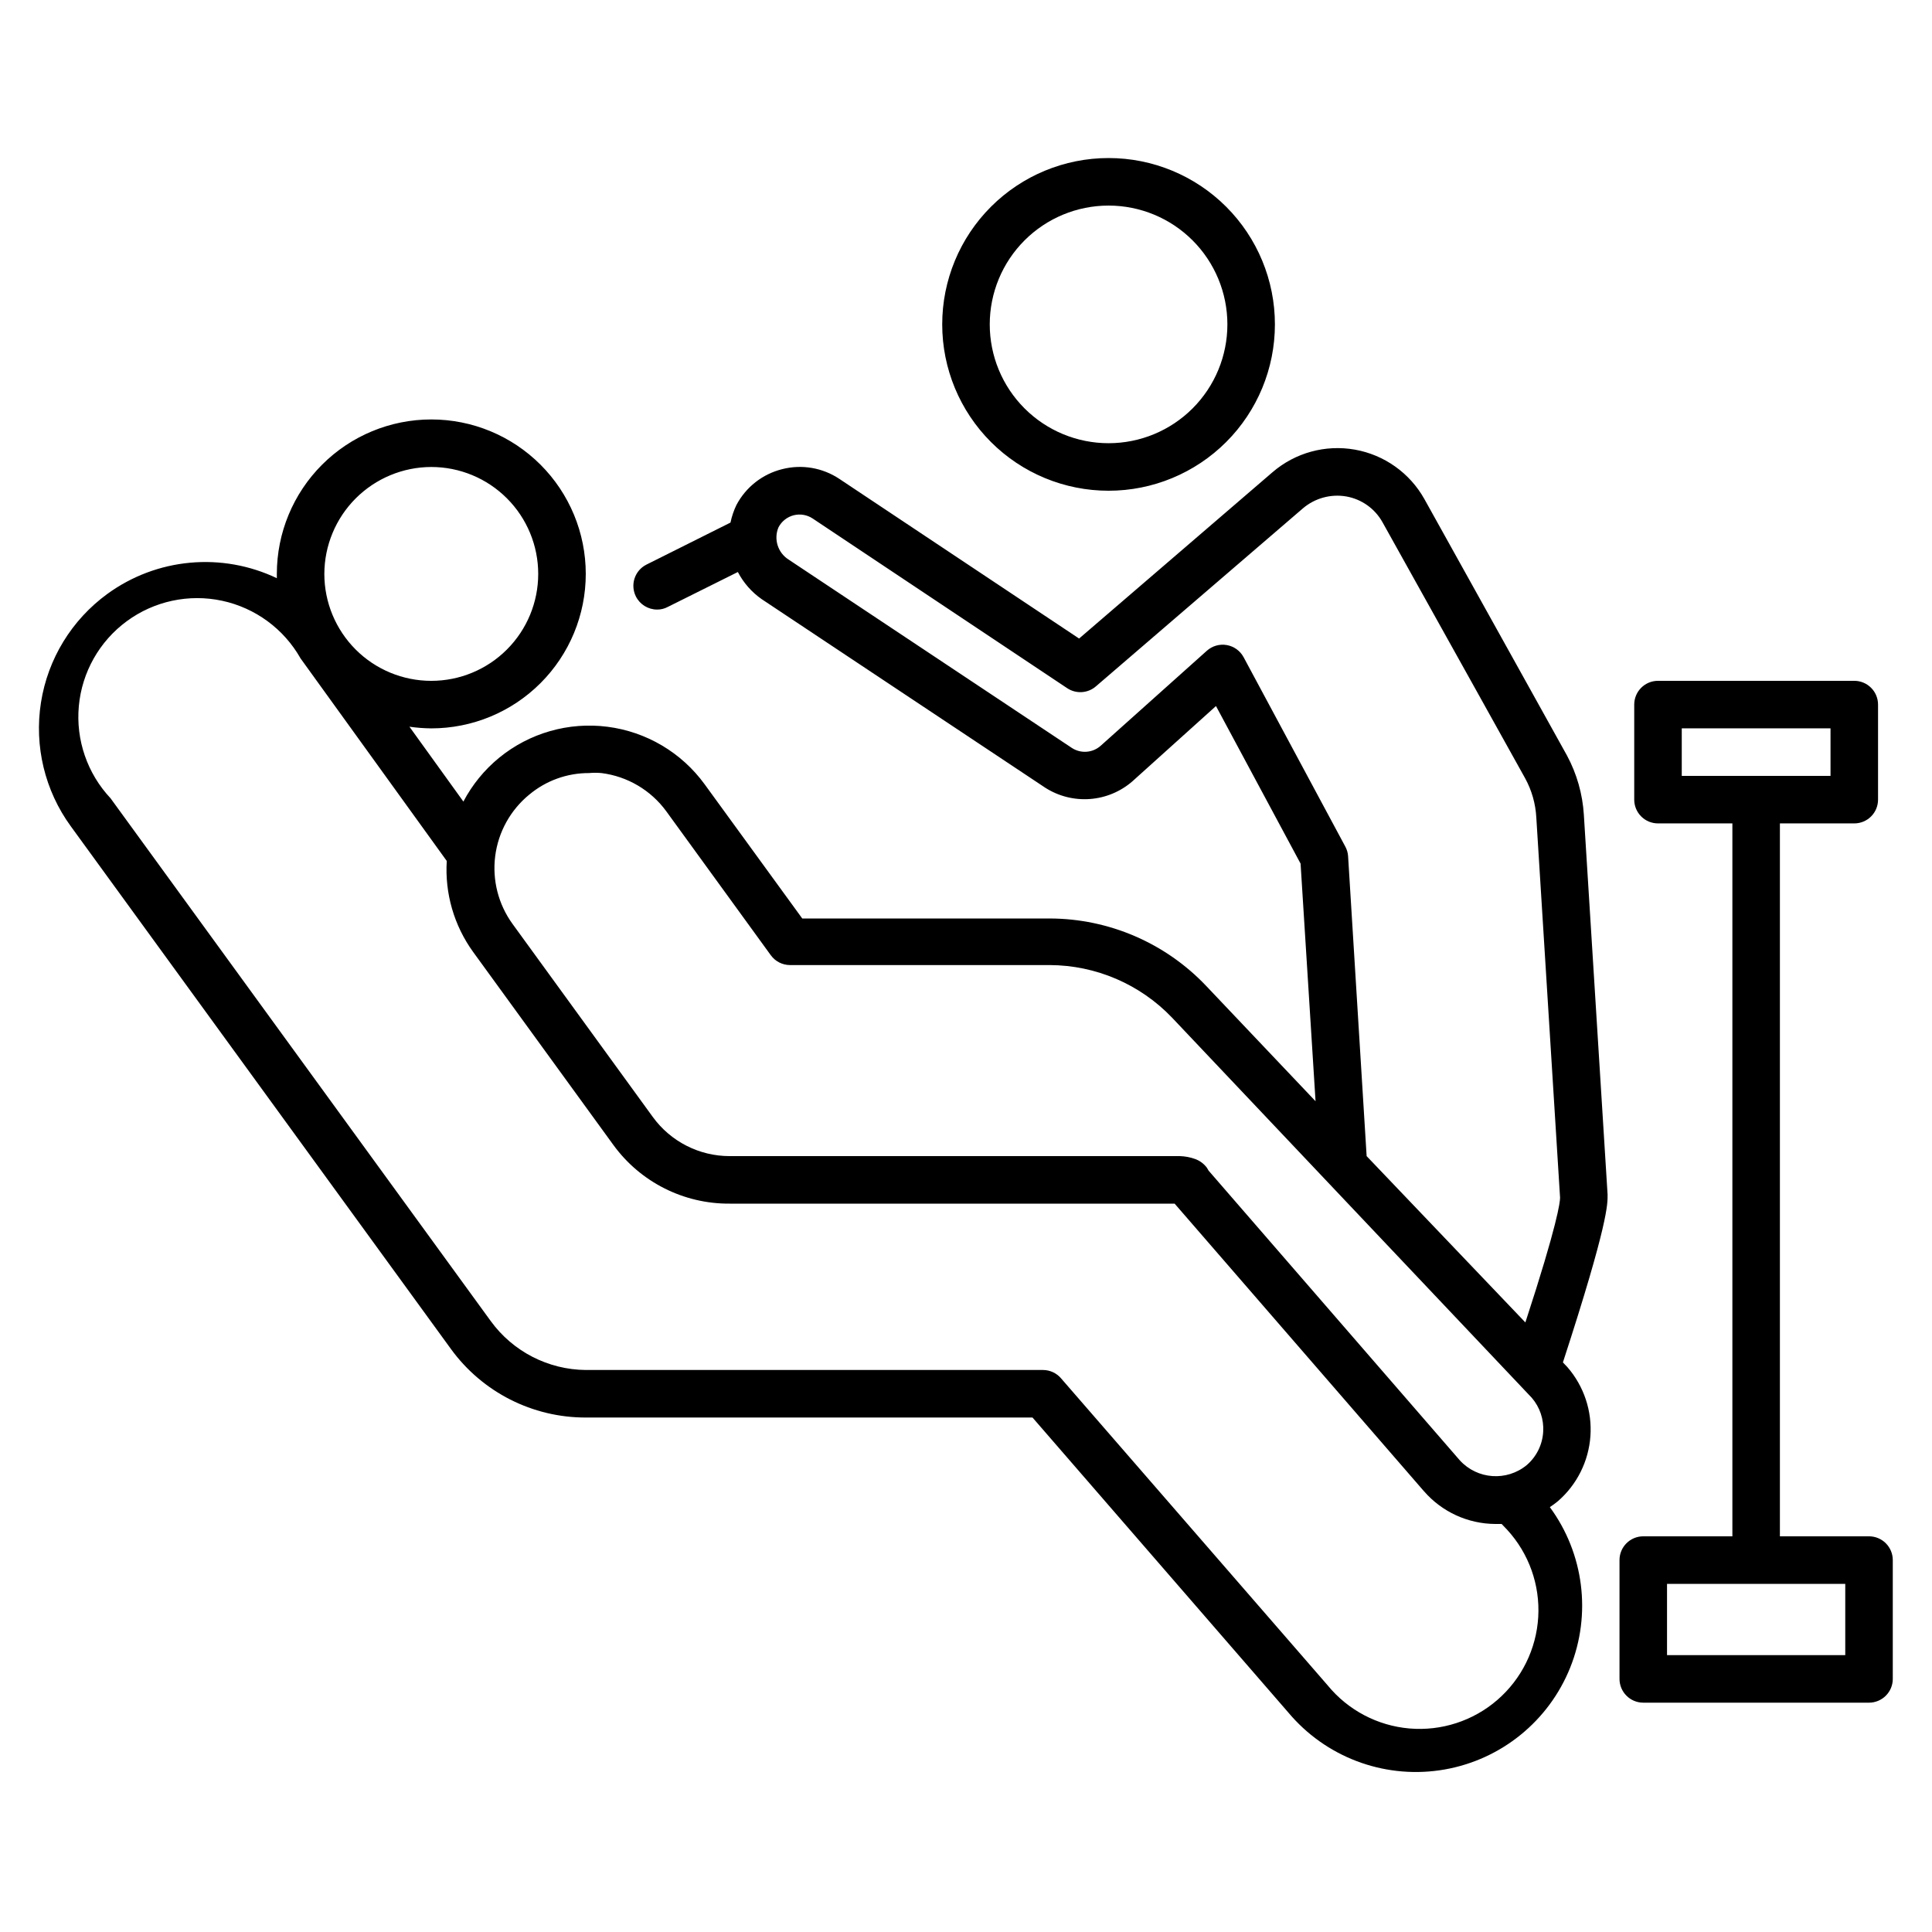 <?xml version="1.0" encoding="UTF-8"?>
<!-- The Best Svg Icon site in the world: iconSvg.co, Visit us! https://iconsvg.co -->
<svg fill="#000000" width="800px" height="800px" version="1.1" viewBox="144 144 512 512" xmlns="http://www.w3.org/2000/svg">
 <path d="m639.31 551.14h-23.617v-188.93h19.711c1.672 0 3.273-0.66 4.453-1.844 1.184-1.18 1.844-2.781 1.844-4.453v-25.188c0-1.672-0.66-3.273-1.844-4.453-1.18-1.184-2.781-1.848-4.453-1.848h-52.016c-3.481 0-6.301 2.82-6.301 6.301v25.191-0.004c0 1.672 0.664 3.273 1.848 4.453 1.18 1.184 2.781 1.844 4.453 1.844h19.711v188.93h-23.617c-3.477 0-6.297 2.82-6.297 6.297v31.488c0 1.672 0.664 3.273 1.844 4.453 1.18 1.184 2.781 1.848 4.453 1.848h59.828c1.668 0 3.273-0.664 4.453-1.848 1.18-1.18 1.844-2.781 1.844-4.453v-31.488c0-1.668-0.664-3.269-1.844-4.453-1.18-1.18-2.785-1.844-4.453-1.844zm-49.625-214.12h39.422v12.594h-39.422zm43.328 245.61h-47.234v-18.891h47.234zm-195.23-308.58c11.691 0 22.902-4.644 31.172-12.914 8.266-8.266 12.91-19.477 12.91-31.172 0-11.691-4.644-22.902-12.91-31.168-8.27-8.27-19.48-12.914-31.172-12.914s-22.906 4.644-31.172 12.914c-8.27 8.266-12.914 19.477-12.914 31.168 0 11.695 4.644 22.906 12.914 31.172 8.266 8.27 19.48 12.914 31.172 12.914zm0-75.57c8.352 0 16.359 3.316 22.266 9.223 5.902 5.902 9.223 13.914 9.223 22.262 0 8.352-3.32 16.363-9.223 22.266-5.906 5.906-13.914 9.223-22.266 9.223-8.352 0-16.359-3.316-22.266-9.223-5.906-5.902-9.223-13.914-9.223-22.266 0-8.348 3.316-16.359 9.223-22.262 5.906-5.906 13.914-9.223 22.266-9.223zm132.25 262.17-6.297-100.76c-0.344-5.488-1.867-10.84-4.473-15.68 0 0-23.051-41.5-37.785-67.953-3.867-6.91-10.637-11.723-18.434-13.102-7.801-1.379-15.805 0.82-21.809 5.984l-51.262 44.082-63.543-42.316c-4.449-2.961-9.938-3.898-15.117-2.582-5.219 1.293-9.641 4.754-12.152 9.508-0.711 1.484-1.242 3.051-1.574 4.66l-22.293 11.148c-3.09 1.57-4.328 5.34-2.773 8.438 1.066 2.117 3.234 3.457 5.606 3.465 0.988 0.012 1.965-0.227 2.836-0.695l18.578-9.258v0.004c1.492 2.859 3.652 5.324 6.297 7.176l75.191 50.004c3.516 2.238 7.656 3.281 11.809 2.973 4.152-0.305 8.094-1.945 11.242-4.672l22.168-19.965 22.418 41.754 3.969 62.977-28.969-30.543c-10.801-11.395-25.801-17.859-41.5-17.887h-65.559l-25.883-35.582c-6.121-8.398-15.426-13.906-25.734-15.227-10.305-1.324-20.703 1.656-28.742 8.238-3.891 3.195-7.102 7.133-9.445 11.586l-14.297-19.836c1.922 0.273 3.856 0.422 5.793 0.441 10.859 0 21.27-4.312 28.945-11.992 7.68-7.676 11.992-18.086 11.992-28.945 0-10.855-4.312-21.266-11.992-28.941-7.676-7.68-18.086-11.992-28.945-11.992-10.855 0-21.266 4.312-28.945 11.992-7.676 7.676-11.988 18.086-11.988 28.941v1.133 0.004c-7.164-3.414-15.117-4.832-23.023-4.098-7.902 0.73-15.461 3.582-21.879 8.254-9.453 6.879-15.789 17.234-17.605 28.785-1.82 11.551 1.023 23.352 7.906 32.805l100.76 138.55c8.312 11.418 21.59 18.16 35.711 18.137h118.39l68.707 79.227c10.16 11.371 25.477 16.684 40.496 14.047 15.023-2.637 27.613-12.852 33.289-27.004 5.68-14.156 3.641-30.238-5.394-42.527 0.742-0.484 1.457-1.008 2.141-1.574 5.043-4.379 8.141-10.578 8.613-17.238 0.473-6.66-1.719-13.234-6.094-18.281l-1.195-1.258c12.152-37.281 11.84-42.066 11.84-44.398zm-285.79-106.05c4.445-3.727 10.066-5.754 15.867-5.731 1.09-0.098 2.188-0.098 3.277 0 6.883 0.867 13.102 4.535 17.191 10.137l27.711 38.164c1.188 1.629 3.082 2.586 5.098 2.582h68.773c12.25 0.039 23.961 5.066 32.43 13.918l95.348 100.76c2.144 2.492 3.231 5.727 3.023 9.008-0.195 3.406-1.766 6.586-4.348 8.816-5.309 4.379-13.121 3.828-17.758-1.262l-66.566-76.766-0.441-0.754v-0.004c-0.797-1.066-1.891-1.879-3.148-2.328-1.293-0.465-2.656-0.719-4.031-0.758h-119.28c-8.07 0.008-15.66-3.856-20.402-10.391l-37.156-51.137c-3.769-5.195-5.41-11.637-4.594-18.004 0.82-6.367 4.039-12.18 9.004-16.254zm-25.949-86.844c7.516 0 14.727 2.984 20.039 8.301 5.316 5.312 8.301 12.52 8.301 20.035 0 7.519-2.984 14.727-8.301 20.039-5.312 5.316-12.523 8.301-20.039 8.301s-14.723-2.984-20.039-8.301c-5.312-5.312-8.301-12.52-8.301-20.039 0.02-7.508 3.008-14.707 8.32-20.02 5.312-5.309 12.512-8.301 20.02-8.316zm285.16 281.69c5.738 6.273 8.691 14.602 8.195 23.086-0.5 8.484-4.406 16.41-10.836 21.973-6.426 5.562-14.832 8.285-23.301 7.559-8.469-0.73-16.285-4.852-21.668-11.43l-70.66-81.367c-1.195-1.398-2.945-2.203-4.785-2.203h-121.16c-9.98-0.09-19.324-4.902-25.191-12.973l-100.76-138.55c-6.164-6.57-9.219-15.461-8.395-24.43 0.828-8.969 5.453-17.156 12.711-22.488 7.254-5.332 16.449-7.305 25.254-5.414 8.805 1.891 16.379 7.457 20.809 15.301l38.73 53.656c-0.535 8.605 1.938 17.133 6.992 24.117l37.156 51.137c7.172 9.863 18.664 15.656 30.855 15.559h117.89l66.062 76.203 0.004-0.004c4.75 5.484 11.637 8.648 18.891 8.691h1.699zm-37.281-99.062-4.914-79.477h0.004c-0.062-0.902-0.32-1.785-0.758-2.582l-26.953-50.191c-0.918-1.68-2.551-2.856-4.441-3.184-1.887-0.332-3.82 0.215-5.258 1.484l-28.148 25.191c-2.133 1.914-5.293 2.148-7.684 0.566l-75.004-49.879c-2.883-1.805-4.031-5.43-2.711-8.562 0.84-1.613 2.332-2.781 4.094-3.215 1.711-0.41 3.516-0.094 4.977 0.883l67.449 44.965c2.363 1.566 5.481 1.359 7.617-0.504l54.852-47.168c3.168-2.695 7.367-3.848 11.465-3.148 4.082 0.715 7.625 3.238 9.633 6.863 14.738 26.387 37.785 67.824 37.785 67.824 1.754 3.199 2.766 6.75 2.961 10.391l6.297 100.76c0 1.133-0.629 6.863-9.195 33.062z"/>
</svg>